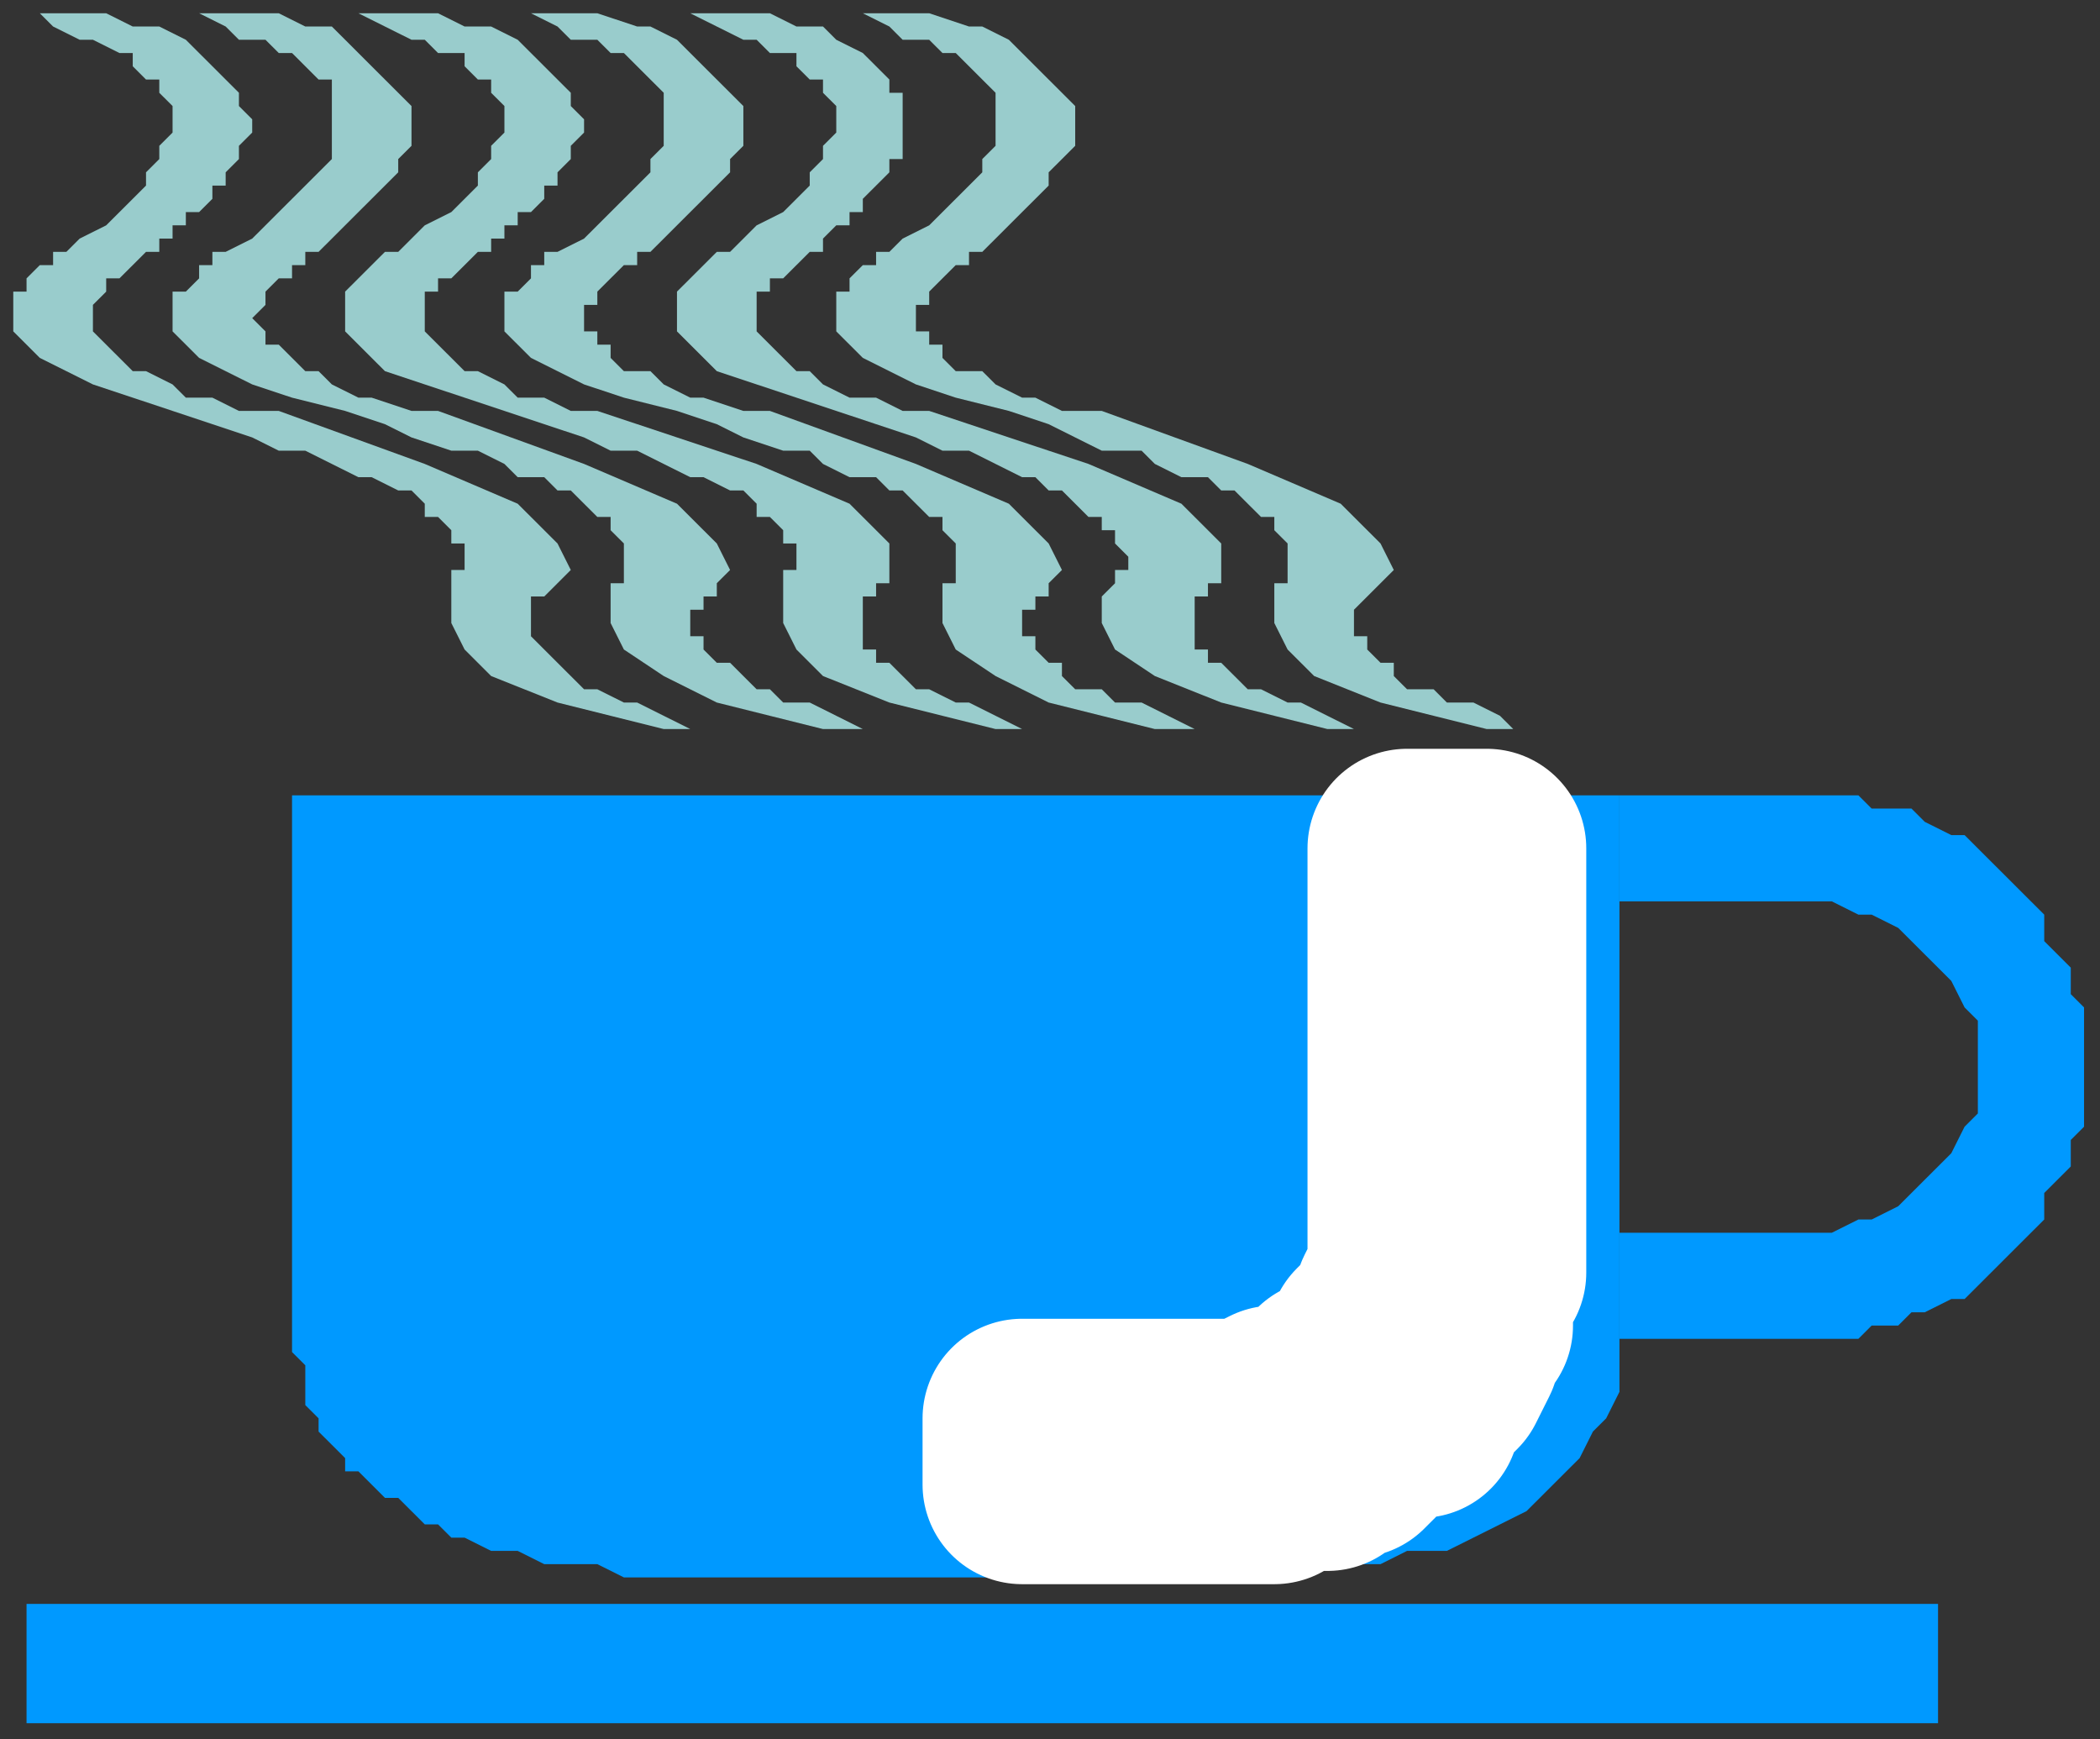 <?xml version="1.0" encoding="UTF-8" standalone="no"?>
<svg
   xmlns:dc="http://purl.org/dc/elements/1.1/"
   xmlns:cc="http://creativecommons.org/ns#"
   xmlns:rdf="http://www.w3.org/1999/02/22-rdf-syntax-ns#"
   xmlns:svg="http://www.w3.org/2000/svg"
   xmlns="http://www.w3.org/2000/svg"
   xmlns:sodipodi="http://sodipodi.sourceforge.net/DTD/sodipodi-0.dtd"
   xmlns:inkscape="http://www.inkscape.org/namespaces/inkscape"
   version="1.0"
   width="33.486mm"
   height="27.728mm"
   id="svg27"
   sodipodi:docname="DRINK129.WMF">
  <rect width="100%" height="100%" fill="#333333" stroke="none"/>
  <sodipodi:namedview
     pagecolor="#ffffff"
     bordercolor="#666666"
     borderopacity="1"
     objecttolerance="10"
     gridtolerance="10"
     guidetolerance="10"
     inkscape:pageopacity="0"
     inkscape:pageshadow="2"
     inkscape:window-width="640"
     inkscape:window-height="480"
     id="namedview29" />
  <defs
     id="defs3">
    <pattern
       id="WMFhbasepattern"
       patternUnits="userSpaceOnUse"
       width="6"
       height="6"
       x="0"
       y="0" />
  </defs>
  <path
     style="fill:none;stroke:none;"
     d="  M 0,0   L 126.4,0   L 126.4,104.64   L 0,104.64   z "
     id="path5" />
  <path
     style="fill:#0099ff;fill-rule:evenodd;fill-opacity:1;stroke:none;"
     d="  M 17.6,47.927   L 17.6,80.677   L 17.6,81.475   L 18.4,82.274   L 18.4,83.073   L 18.4,83.872   L 18.4,84.671   L 19.2,85.469   L 19.2,86.268   L 20,87.067   L 20.8,87.866   L 20.8,88.664   L 21.6,88.664   L 22.4,89.463   L 23.2,90.262   L 24,90.262   L 24.8,91.061   L 25.6,91.86   L 26.4,91.86   L 27.2,92.658   L 28,92.658   L 29.6,93.457   L 30.4,93.457   L 31.2,93.457   L 32.8,94.256   L 33.6,94.256   L 35.2,94.256   L 36,94.256   L 37.6,95.055   L 38.4,95.055   L 40,95.055   L 40,95.055   L 76,95.055   L 78.4,95.055   L 80.8,94.256   L 83.2,94.256   L 84.8,93.457   L 87.2,93.457   L 88.8,92.658   L 90.4,91.86   L 92,91.061   L 92.8,90.262   L 94.4,88.664   L 95.2,87.866   L 96,86.268   L 96.8,85.469   L 97.6,83.872   L 97.6,82.274   L 97.6,80.677   L 97.6,80.677   L 97.6,47.927   L 17.6,47.927  z "
     id="path7" />
  <path
     style="fill:#99cccc;fill-rule:evenodd;fill-opacity:1;stroke:none;"
     d="  M 53.6,15.177   L 53.6,15.177   L 52.8,15.177   L 52.8,15.976   L 52,15.976   L 51.2,16.774   L 51.2,17.573   L 50.4,17.573   L 50.4,18.372   L 50.4,19.171   L 50.4,19.969   L 51.2,20.768   L 52,21.567   L 53.6,22.366   L 55.2,23.165   L 57.6,23.963   L 60.8,24.762   L 60.8,24.762   L 63.2,25.561   L 64.8,26.36   L 66.4,27.158   L 68.8,27.158   L 69.6,27.957   L 71.2,28.756   L 72.8,28.756   L 73.6,29.555   L 74.4,29.555   L 75.2,30.354   L 76,31.152   L 76.8,31.152   L 76.8,31.951   L 76.8,31.951   L 77.6,32.75   L 77.6,32.75   L 77.6,33.549   L 77.6,33.549   L 77.6,33.549   L 77.6,34.347   L 77.6,34.347   L 77.6,34.347   L 77.6,35.146   L 77.6,35.146   L 76.8,35.146   L 76.8,35.146   L 76.8,35.146   L 76.8,35.945   L 76.8,37.543   L 77.6,39.14   L 79.2,40.738   L 83.2,42.335   L 89.6,43.933   L 89.6,43.933   L 95.2,43.933   L 93.6,43.933   L 91.2,43.933   L 90.4,43.134   L 88.8,42.335   L 87.2,42.335   L 86.4,41.536   L 84.8,41.536   L 84,40.738   L 84,39.939   L 83.2,39.939   L 82.4,39.14   L 82.4,39.14   L 82.4,38.341   L 81.6,38.341   L 81.6,37.543   L 81.6,37.543   L 81.6,36.744   L 81.6,36.744   L 81.6,36.744   L 82.4,35.945   L 82.4,35.945   L 82.4,35.945   L 82.4,35.945   L 83.2,35.146   L 83.2,35.146   L 83.2,35.146   L 84,34.347   L 83.2,32.75   L 80.8,30.354   L 75.2,27.957   L 66.4,24.762   L 66.4,24.762   L 64,24.762   L 62.4,23.963   L 61.6,23.963   L 60,23.165   L 59.2,22.366   L 57.6,22.366   L 56.8,21.567   L 56.8,20.768   L 56,20.768   L 56,19.969   L 55.2,19.969   L 55.2,19.171   L 55.2,19.171   L 55.2,18.372   L 56,18.372   L 56,17.573   L 56,17.573   L 56.8,16.774   L 56.8,16.774   L 56.8,16.774   L 57.6,15.976   L 57.6,15.976   L 58.4,15.976   L 58.4,15.177   L 59.2,15.177   L 59.2,15.177   L 59.2,15.177   L 59.2,15.177   L 59.2,15.177   L 60,14.378   L 60,14.378   L 60.8,13.579   L 60.8,13.579   L 61.6,12.78   L 61.6,12.78   L 62.4,11.982   L 63.2,11.183   L 63.2,11.183   L 63.2,10.384   L 64,9.585   L 64,9.585   L 64.8,8.787   L 64.8,7.988   L 64.8,7.988   L 64.8,7.189   L 64.8,6.39   L 64,5.591   L 64,5.591   L 63.2,4.793   L 62.4,3.994   L 61.6,3.195   L 60.8,2.396   L 59.2,1.598   L 58.4,1.598   L 56,0.799   L 56,0.799   L 50.4,0.799   L 52,0.799   L 53.6,1.598   L 54.4,2.396   L 56,2.396   L 56.8,3.195   L 57.6,3.195   L 58.4,3.994   L 59.2,4.793   L 59.2,4.793   L 60,5.591   L 60,6.39   L 60,7.189   L 60,7.189   L 60,7.988   L 60,8.787   L 59.2,9.585   L 59.2,10.384   L 58.4,11.183   L 57.6,11.982   L 56.8,12.78   L 56,13.579   L 54.4,14.378   L 53.6,15.177  z "
     id="path9" />
  <path
     style="fill:#99cccc;fill-rule:evenodd;fill-opacity:1;stroke:none;"
     d="  M 44,15.177   L 43.2,15.177   L 43.2,15.177   L 42.4,15.976   L 42.4,15.976   L 41.6,16.774   L 40.8,17.573   L 40.8,17.573   L 40.8,18.372   L 40.8,19.171   L 40.8,19.969   L 41.6,20.768   L 42.4,21.567   L 43.2,22.366   L 45.6,23.165   L 48,23.963   L 50.4,24.762   L 50.4,24.762   L 52.8,25.561   L 55.2,26.36   L 56.8,27.158   L 58.4,27.158   L 60,27.957   L 61.6,28.756   L 62.4,28.756   L 63.2,29.555   L 64,29.555   L 64.8,30.354   L 65.6,31.152   L 66.4,31.152   L 66.4,31.951   L 67.2,31.951   L 67.2,32.75   L 67.2,32.75   L 68,33.549   L 68,33.549   L 68,33.549   L 68,34.347   L 67.2,34.347   L 67.2,34.347   L 67.2,35.146   L 67.2,35.146   L 67.2,35.146   L 67.2,35.146   L 67.2,35.146   L 66.4,35.945   L 66.4,37.543   L 67.2,39.14   L 69.6,40.738   L 73.6,42.335   L 80,43.933   L 80,43.933   L 85.6,43.933   L 83.2,43.933   L 81.6,43.933   L 80,43.134   L 78.4,42.335   L 77.6,42.335   L 76,41.536   L 75.2,41.536   L 74.4,40.738   L 73.6,39.939   L 72.8,39.939   L 72.8,39.14   L 72,39.14   L 72,38.341   L 72,38.341   L 72,37.543   L 72,37.543   L 72,36.744   L 72,36.744   L 72,36.744   L 72,35.945   L 72.8,35.945   L 72.8,35.945   L 72.8,35.945   L 72.8,35.146   L 73.6,35.146   L 73.6,35.146   L 73.6,34.347   L 73.6,32.75   L 71.2,30.354   L 65.6,27.957   L 56,24.762   L 56,24.762   L 54.4,24.762   L 52.8,23.963   L 51.2,23.963   L 49.6,23.165   L 48.8,22.366   L 48,22.366   L 47.2,21.567   L 46.4,20.768   L 46.4,20.768   L 45.6,19.969   L 45.6,19.969   L 45.6,19.171   L 45.6,19.171   L 45.6,18.372   L 45.6,18.372   L 45.6,17.573   L 46.4,17.573   L 46.4,16.774   L 47.2,16.774   L 47.2,16.774   L 48,15.976   L 48,15.976   L 48,15.976   L 48.8,15.177   L 48.8,15.177   L 48.8,15.177   L 48.8,15.177   L 49.6,15.177   L 49.6,15.177   L 49.6,14.378   L 49.6,14.378   L 50.4,13.579   L 51.2,13.579   L 51.2,12.78   L 52,12.78   L 52,11.982   L 52.8,11.183   L 52.8,11.183   L 53.6,10.384   L 53.6,9.585   L 54.4,9.585   L 54.4,8.787   L 54.4,7.988   L 54.4,7.988   L 54.4,7.189   L 54.4,6.39   L 54.4,5.591   L 53.6,5.591   L 53.6,4.793   L 52.8,3.994   L 52,3.195   L 50.4,2.396   L 49.6,1.598   L 48,1.598   L 46.4,0.799   L 46.4,0.799   L 40.8,0.799   L 41.6,0.799   L 43.2,1.598   L 44.8,2.396   L 45.6,2.396   L 46.4,3.195   L 48,3.195   L 48,3.994   L 48.8,4.793   L 49.6,4.793   L 49.6,5.591   L 50.4,6.39   L 50.4,7.189   L 50.4,7.189   L 50.4,7.988   L 49.6,8.787   L 49.6,9.585   L 48.8,10.384   L 48.8,11.183   L 48,11.982   L 47.2,12.78   L 45.6,13.579   L 44.8,14.378   L 44,15.177  z "
     id="path11" />
  <path
     style="fill:#99cccc;fill-rule:evenodd;fill-opacity:1;stroke:none;"
     d="  M 33.6,15.177   L 33.6,15.177   L 32.8,15.177   L 32.8,15.976   L 32,15.976   L 32,16.774   L 31.2,17.573   L 30.4,17.573   L 30.4,18.372   L 30.4,19.171   L 30.4,19.969   L 31.2,20.768   L 32,21.567   L 33.6,22.366   L 35.2,23.165   L 37.6,23.963   L 40.8,24.762   L 40.8,24.762   L 43.2,25.561   L 44.8,26.36   L 47.2,27.158   L 48.8,27.158   L 49.6,27.957   L 51.2,28.756   L 52.8,28.756   L 53.6,29.555   L 54.4,29.555   L 55.2,30.354   L 56,31.152   L 56.8,31.152   L 56.8,31.951   L 56.8,31.951   L 57.6,32.75   L 57.6,32.75   L 57.6,33.549   L 57.6,33.549   L 57.6,33.549   L 57.6,34.347   L 57.6,34.347   L 57.6,34.347   L 57.6,35.146   L 57.6,35.146   L 56.8,35.146   L 56.8,35.146   L 56.8,35.146   L 56.8,35.945   L 56.8,37.543   L 57.6,39.14   L 60,40.738   L 63.2,42.335   L 69.6,43.933   L 69.6,43.933   L 75.2,43.933   L 73.6,43.933   L 72,43.933   L 70.4,43.134   L 68.8,42.335   L 67.2,42.335   L 66.4,41.536   L 64.8,41.536   L 64,40.738   L 64,39.939   L 63.2,39.939   L 62.4,39.14   L 62.4,39.14   L 62.4,38.341   L 61.6,38.341   L 61.6,37.543   L 61.6,37.543   L 61.6,36.744   L 62.4,36.744   L 62.4,36.744   L 62.4,35.945   L 62.4,35.945   L 62.4,35.945   L 63.2,35.945   L 63.2,35.146   L 63.2,35.146   L 63.2,35.146   L 64,34.347   L 63.2,32.75   L 60.8,30.354   L 55.2,27.957   L 46.4,24.762   L 46.4,24.762   L 44.8,24.762   L 42.4,23.963   L 41.6,23.963   L 40,23.165   L 39.2,22.366   L 37.6,22.366   L 36.8,21.567   L 36.8,20.768   L 36,20.768   L 36,19.969   L 35.2,19.969   L 35.2,19.171   L 35.2,19.171   L 35.2,18.372   L 36,18.372   L 36,17.573   L 36,17.573   L 36.8,16.774   L 36.8,16.774   L 36.8,16.774   L 37.6,15.976   L 37.6,15.976   L 38.4,15.976   L 38.4,15.177   L 39.2,15.177   L 39.2,15.177   L 39.2,15.177   L 39.2,15.177   L 39.2,15.177   L 40,14.378   L 40,14.378   L 40.8,13.579   L 40.8,13.579   L 41.6,12.78   L 41.6,12.78   L 42.4,11.982   L 43.2,11.183   L 43.2,11.183   L 44,10.384   L 44,9.585   L 44,9.585   L 44.8,8.787   L 44.8,7.988   L 44.8,7.988   L 44.8,7.189   L 44.8,6.39   L 44,5.591   L 44,5.591   L 43.2,4.793   L 42.4,3.994   L 41.6,3.195   L 40.8,2.396   L 39.2,1.598   L 38.4,1.598   L 36,0.799   L 36,0.799   L 30.4,0.799   L 32,0.799   L 33.6,1.598   L 34.4,2.396   L 36,2.396   L 36.8,3.195   L 37.6,3.195   L 38.4,3.994   L 39.2,4.793   L 39.2,4.793   L 40,5.591   L 40,6.39   L 40,7.189   L 40,7.189   L 40,7.988   L 40,8.787   L 39.2,9.585   L 39.2,10.384   L 38.4,11.183   L 37.6,11.982   L 36.8,12.78   L 36,13.579   L 35.2,14.378   L 33.6,15.177  z "
     id="path13" />
  <path
     style="fill:#99cccc;fill-rule:evenodd;fill-opacity:1;stroke:none;"
     d="  M 24,15.177   L 23.2,15.177   L 23.2,15.177   L 22.4,15.976   L 22.4,15.976   L 21.6,16.774   L 20.8,17.573   L 20.8,17.573   L 20.8,18.372   L 20.8,19.171   L 20.8,19.969   L 21.6,20.768   L 22.4,21.567   L 23.2,22.366   L 25.6,23.165   L 28,23.963   L 30.4,24.762   L 30.4,24.762   L 32.8,25.561   L 35.2,26.36   L 36.8,27.158   L 38.4,27.158   L 40,27.957   L 41.6,28.756   L 42.4,28.756   L 44,29.555   L 44.8,29.555   L 45.6,30.354   L 45.6,31.152   L 46.4,31.152   L 47.2,31.951   L 47.2,31.951   L 47.2,32.75   L 48,32.75   L 48,33.549   L 48,33.549   L 48,33.549   L 48,34.347   L 48,34.347   L 47.2,34.347   L 47.2,35.146   L 47.2,35.146   L 47.2,35.146   L 47.2,35.146   L 47.2,35.146   L 47.2,35.945   L 47.2,37.543   L 48,39.14   L 49.6,40.738   L 53.6,42.335   L 60,43.933   L 60,43.933   L 65.6,43.933   L 63.2,43.933   L 61.6,43.933   L 60,43.134   L 58.4,42.335   L 57.6,42.335   L 56,41.536   L 55.2,41.536   L 54.4,40.738   L 53.6,39.939   L 52.8,39.939   L 52.8,39.14   L 52,39.14   L 52,38.341   L 52,38.341   L 52,37.543   L 52,37.543   L 52,36.744   L 52,36.744   L 52,36.744   L 52,35.945   L 52.8,35.945   L 52.8,35.945   L 52.8,35.945   L 52.8,35.146   L 53.6,35.146   L 53.6,35.146   L 53.6,34.347   L 53.6,32.75   L 51.2,30.354   L 45.6,27.957   L 36,24.762   L 36,24.762   L 34.4,24.762   L 32.8,23.963   L 31.2,23.963   L 30.4,23.165   L 28.8,22.366   L 28,22.366   L 27.2,21.567   L 26.4,20.768   L 26.4,20.768   L 25.6,19.969   L 25.6,19.969   L 25.6,19.171   L 25.6,19.171   L 25.6,18.372   L 25.6,18.372   L 25.6,17.573   L 26.4,17.573   L 26.4,16.774   L 27.2,16.774   L 27.2,16.774   L 28,15.976   L 28,15.976   L 28,15.976   L 28.8,15.177   L 28.8,15.177   L 28.8,15.177   L 29.6,15.177   L 29.6,15.177   L 29.6,15.177   L 29.6,14.378   L 30.4,14.378   L 30.4,13.579   L 31.2,13.579   L 31.2,12.78   L 32,12.78   L 32.8,11.982   L 32.8,11.183   L 33.6,11.183   L 33.6,10.384   L 34.4,9.585   L 34.4,9.585   L 34.4,8.787   L 35.2,7.988   L 35.2,7.988   L 35.2,7.189   L 34.4,6.39   L 34.4,5.591   L 34.4,5.591   L 33.6,4.793   L 32.8,3.994   L 32,3.195   L 31.2,2.396   L 29.6,1.598   L 28,1.598   L 26.4,0.799   L 26.4,0.799   L 20.8,0.799   L 21.6,0.799   L 23.2,1.598   L 24.8,2.396   L 25.6,2.396   L 26.4,3.195   L 28,3.195   L 28,3.994   L 28.8,4.793   L 29.6,4.793   L 29.6,5.591   L 30.4,6.39   L 30.4,7.189   L 30.4,7.189   L 30.4,7.988   L 29.6,8.787   L 29.6,9.585   L 28.8,10.384   L 28.8,11.183   L 28,11.982   L 27.2,12.78   L 25.6,13.579   L 24.8,14.378   L 24,15.177  z "
     id="path15" />
  <path
     style="fill:#99cccc;fill-rule:evenodd;fill-opacity:1;stroke:none;"
     d="  M 13.6,15.177   L 13.6,15.177   L 12.8,15.177   L 12.8,15.976   L 12,15.976   L 12,16.774   L 11.2,17.573   L 10.4,17.573   L 10.4,18.372   L 10.4,19.171   L 10.4,19.969   L 11.2,20.768   L 12,21.567   L 13.6,22.366   L 15.2,23.165   L 17.6,23.963   L 20.8,24.762   L 20.8,24.762   L 23.2,25.561   L 24.8,26.36   L 27.2,27.158   L 28.8,27.158   L 30.4,27.957   L 31.2,28.756   L 32.8,28.756   L 33.6,29.555   L 34.4,29.555   L 35.2,30.354   L 36,31.152   L 36.8,31.152   L 36.8,31.951   L 36.8,31.951   L 37.6,32.75   L 37.6,32.75   L 37.6,33.549   L 37.6,33.549   L 37.6,33.549   L 37.6,34.347   L 37.6,34.347   L 37.6,34.347   L 37.6,35.146   L 37.6,35.146   L 36.8,35.146   L 36.8,35.146   L 36.8,35.146   L 36.8,35.945   L 36.8,37.543   L 37.6,39.14   L 40,40.738   L 43.2,42.335   L 49.6,43.933   L 49.6,43.933   L 55.2,43.933   L 53.6,43.933   L 52,43.933   L 50.4,43.134   L 48.8,42.335   L 47.2,42.335   L 46.4,41.536   L 45.6,41.536   L 44.8,40.738   L 44,39.939   L 43.2,39.939   L 42.4,39.14   L 42.4,39.14   L 42.4,38.341   L 41.6,38.341   L 41.6,37.543   L 41.6,37.543   L 41.6,36.744   L 42.4,36.744   L 42.4,36.744   L 42.4,35.945   L 42.4,35.945   L 42.4,35.945   L 43.2,35.945   L 43.2,35.146   L 43.2,35.146   L 43.2,35.146   L 44,34.347   L 43.2,32.75   L 40.8,30.354   L 35.2,27.957   L 26.4,24.762   L 26.4,24.762   L 24.8,24.762   L 22.4,23.963   L 21.6,23.963   L 20,23.165   L 19.2,22.366   L 18.4,22.366   L 17.6,21.567   L 16.8,20.768   L 16,20.768   L 16,19.969   L 16,19.969   L 15.2,19.171   L 15.2,19.171   L 16,18.372   L 16,18.372   L 16,17.573   L 16,17.573   L 16.8,16.774   L 16.8,16.774   L 17.6,16.774   L 17.6,15.976   L 18.4,15.976   L 18.4,15.976   L 18.4,15.177   L 19.2,15.177   L 19.2,15.177   L 19.2,15.177   L 19.2,15.177   L 19.2,15.177   L 20,14.378   L 20,14.378   L 20.8,13.579   L 20.8,13.579   L 21.6,12.78   L 21.6,12.78   L 22.4,11.982   L 23.2,11.183   L 23.2,11.183   L 24,10.384   L 24,9.585   L 24,9.585   L 24.8,8.787   L 24.8,7.988   L 24.8,7.988   L 24.8,7.189   L 24.8,6.39   L 24,5.591   L 24,5.591   L 23.2,4.793   L 22.4,3.994   L 21.6,3.195   L 20.8,2.396   L 20,1.598   L 18.4,1.598   L 16.8,0.799   L 16.8,0.799   L 10.4,0.799   L 12,0.799   L 13.6,1.598   L 14.4,2.396   L 16,2.396   L 16.8,3.195   L 17.6,3.195   L 18.4,3.994   L 19.2,4.793   L 20,4.793   L 20,5.591   L 20,6.39   L 20,7.189   L 20,7.189   L 20,7.988   L 20,8.787   L 20,9.585   L 19.2,10.384   L 18.4,11.183   L 17.6,11.982   L 16.8,12.78   L 16,13.579   L 15.2,14.378   L 13.6,15.177  z "
     id="path17" />
  <path
     style="fill:#99cccc;fill-rule:evenodd;fill-opacity:1;stroke:none;"
     d="  M 4,15.177   L 4,15.177   L 3.2,15.177   L 3.2,15.976   L 2.4,15.976   L 1.6,16.774   L 1.6,17.573   L 0.8,17.573   L 0.8,18.372   L 0.8,19.171   L 0.8,19.969   L 1.6,20.768   L 2.4,21.567   L 4,22.366   L 5.6,23.165   L 8,23.963   L 10.4,24.762   L 10.4,24.762   L 12.8,25.561   L 15.2,26.36   L 16.8,27.158   L 18.4,27.158   L 20,27.957   L 21.6,28.756   L 22.4,28.756   L 24,29.555   L 24.8,29.555   L 25.6,30.354   L 25.6,31.152   L 26.4,31.152   L 27.2,31.951   L 27.2,31.951   L 27.2,32.75   L 28,32.75   L 28,33.549   L 28,33.549   L 28,33.549   L 28,34.347   L 28,34.347   L 27.2,34.347   L 27.2,35.146   L 27.2,35.146   L 27.2,35.146   L 27.2,35.146   L 27.2,35.146   L 27.2,35.945   L 27.2,37.543   L 28,39.14   L 29.6,40.738   L 33.6,42.335   L 40,43.933   L 40,43.933   L 45.6,43.933   L 43.2,43.933   L 41.6,43.933   L 40,43.134   L 38.4,42.335   L 37.6,42.335   L 36,41.536   L 35.2,41.536   L 34.4,40.738   L 33.6,39.939   L 33.6,39.939   L 32.8,39.14   L 32.8,39.14   L 32,38.341   L 32,38.341   L 32,37.543   L 32,37.543   L 32,36.744   L 32,36.744   L 32,36.744   L 32,35.945   L 32.8,35.945   L 32.8,35.945   L 32.8,35.945   L 33.6,35.146   L 33.6,35.146   L 33.6,35.146   L 34.4,34.347   L 33.6,32.75   L 31.2,30.354   L 25.6,27.957   L 16.8,24.762   L 16.8,24.762   L 14.4,24.762   L 12.8,23.963   L 11.2,23.963   L 10.4,23.165   L 8.8,22.366   L 8,22.366   L 7.2,21.567   L 6.4,20.768   L 6.4,20.768   L 5.6,19.969   L 5.6,19.969   L 5.6,19.171   L 5.6,19.171   L 5.6,18.372   L 5.6,18.372   L 6.4,17.573   L 6.4,17.573   L 6.4,16.774   L 7.2,16.774   L 7.2,16.774   L 8,15.976   L 8,15.976   L 8,15.976   L 8.8,15.177   L 8.8,15.177   L 8.8,15.177   L 9.6,15.177   L 9.6,15.177   L 9.6,15.177   L 9.6,14.378   L 10.4,14.378   L 10.4,13.579   L 11.2,13.579   L 11.2,12.78   L 12,12.78   L 12.8,11.982   L 12.8,11.183   L 13.6,11.183   L 13.6,10.384   L 14.4,9.585   L 14.4,9.585   L 14.4,8.787   L 15.2,7.988   L 15.2,7.988   L 15.2,7.189   L 14.4,6.39   L 14.4,5.591   L 14.4,5.591   L 13.6,4.793   L 12.8,3.994   L 12,3.195   L 11.2,2.396   L 9.6,1.598   L 8,1.598   L 6.4,0.799   L 6.4,0.799   L 0.8,0.799   L 2.4,0.799   L 3.2,1.598   L 4.8,2.396   L 5.6,2.396   L 7.2,3.195   L 8,3.195   L 8,3.994   L 8.8,4.793   L 9.6,4.793   L 9.6,5.591   L 10.4,6.39   L 10.4,7.189   L 10.4,7.189   L 10.4,7.988   L 9.6,8.787   L 9.6,9.585   L 8.8,10.384   L 8.8,11.183   L 8,11.982   L 7.2,12.78   L 6.4,13.579   L 4.8,14.378   L 4,15.177  z "
     id="path19" />
  <path
     style="fill:#0099ff;fill-rule:evenodd;fill-opacity:1;stroke:none;"
     d="  M 109.6,80.677   L 110.4,80.677   L 112,80.677   L 112.8,79.878   L 114.4,79.878   L 115.2,79.079   L 116,79.079   L 117.6,78.28   L 118.4,78.28   L 119.2,77.482   L 120,76.683   L 120.8,75.884   L 121.6,75.085   L 122.4,74.286   L 123.2,73.488   L 123.2,71.89   L 124,71.091   L 124.8,70.293   L 124.8,68.695   L 125.6,67.896   L 125.6,66.299   L 125.6,65.5   L 125.6,63.902   L 125.6,63.902   L 125.6,63.104   L 125.6,61.506   L 125.6,60.707   L 124.8,59.908   L 124.8,58.311   L 124,57.512   L 123.2,56.713   L 123.2,55.116   L 122.4,54.317   L 121.6,53.518   L 120.8,52.719   L 120,51.921   L 119.2,51.122   L 118.4,50.323   L 117.6,50.323   L 116,49.524   L 115.2,48.725   L 114.4,48.725   L 112.8,48.725   L 112,47.927   L 110.4,47.927   L 109.6,47.927   L 109.6,47.927   L 97.6,47.927   L 97.6,54.317   L 109.6,54.317   L 110.4,54.317   L 112,55.116   L 112.8,55.116   L 114.4,55.915   L 115.2,56.713   L 116,57.512   L 116.8,58.311   L 117.6,59.11   L 118.4,60.707   L 119.2,61.506   L 119.2,63.104   L 119.2,63.902   L 119.2,63.902   L 119.2,65.5   L 119.2,67.097   L 118.4,67.896   L 117.6,69.494   L 116.8,70.293   L 116,71.091   L 115.2,71.89   L 114.4,72.689   L 112.8,73.488   L 112,73.488   L 110.4,74.286   L 109.6,74.286   L 109.6,74.286   L 97.6,74.286   L 97.6,80.677   L 109.6,80.677  z "
     id="path21" />
  <path
     style="fill:#ffffff;fill-rule:evenodd;fill-opacity:1;stroke:#ffffff;stroke-width:12px;stroke-linecap:round;stroke-linejoin:round;stroke-miterlimit:4;stroke-dasharray:none;stroke-opacity:1;"
     d="  M 89.6,75.085   L 89.6,76.683   L 88.8,77.482   L 88.8,79.079   L 88.8,79.878   L 88,80.677   L 88,81.475   L 87.2,83.073   L 86.4,83.872   L 85.6,84.671   L 85.6,85.469   L 84.8,85.469   L 83.2,86.268   L 82.4,87.067   L 81.6,87.866   L 80.8,87.866   L 80,88.664   L 78.4,88.664   L 77.6,88.664   L 76.8,89.463   L 75.2,89.463   L 74.4,89.463   L 72.8,89.463   L 72.8,89.463   L 61.6,89.463   L 61.6,85.469   L 72.8,85.469   L 74.4,85.469   L 75.2,85.469   L 76.8,84.671   L 77.6,84.671   L 79.2,83.872   L 80,83.073   L 81.6,82.274   L 82.4,80.677   L 83.2,79.878   L 84,79.079   L 84,78.28   L 84.8,76.683   L 84.8,75.085   L 84.8,75.085   L 84.8,51.122   L 89.6,51.122   L 89.6,75.085  z "
     id="path23" />
  <path
     style="fill:#0099ff;fill-rule:evenodd;fill-opacity:1;stroke:none;"
     d="  M 1.6,103.841   L 1.6,96.652   L 116.8,96.652   L 116.8,103.841   L 1.6,103.841  z "
     id="path25" />
</svg>
